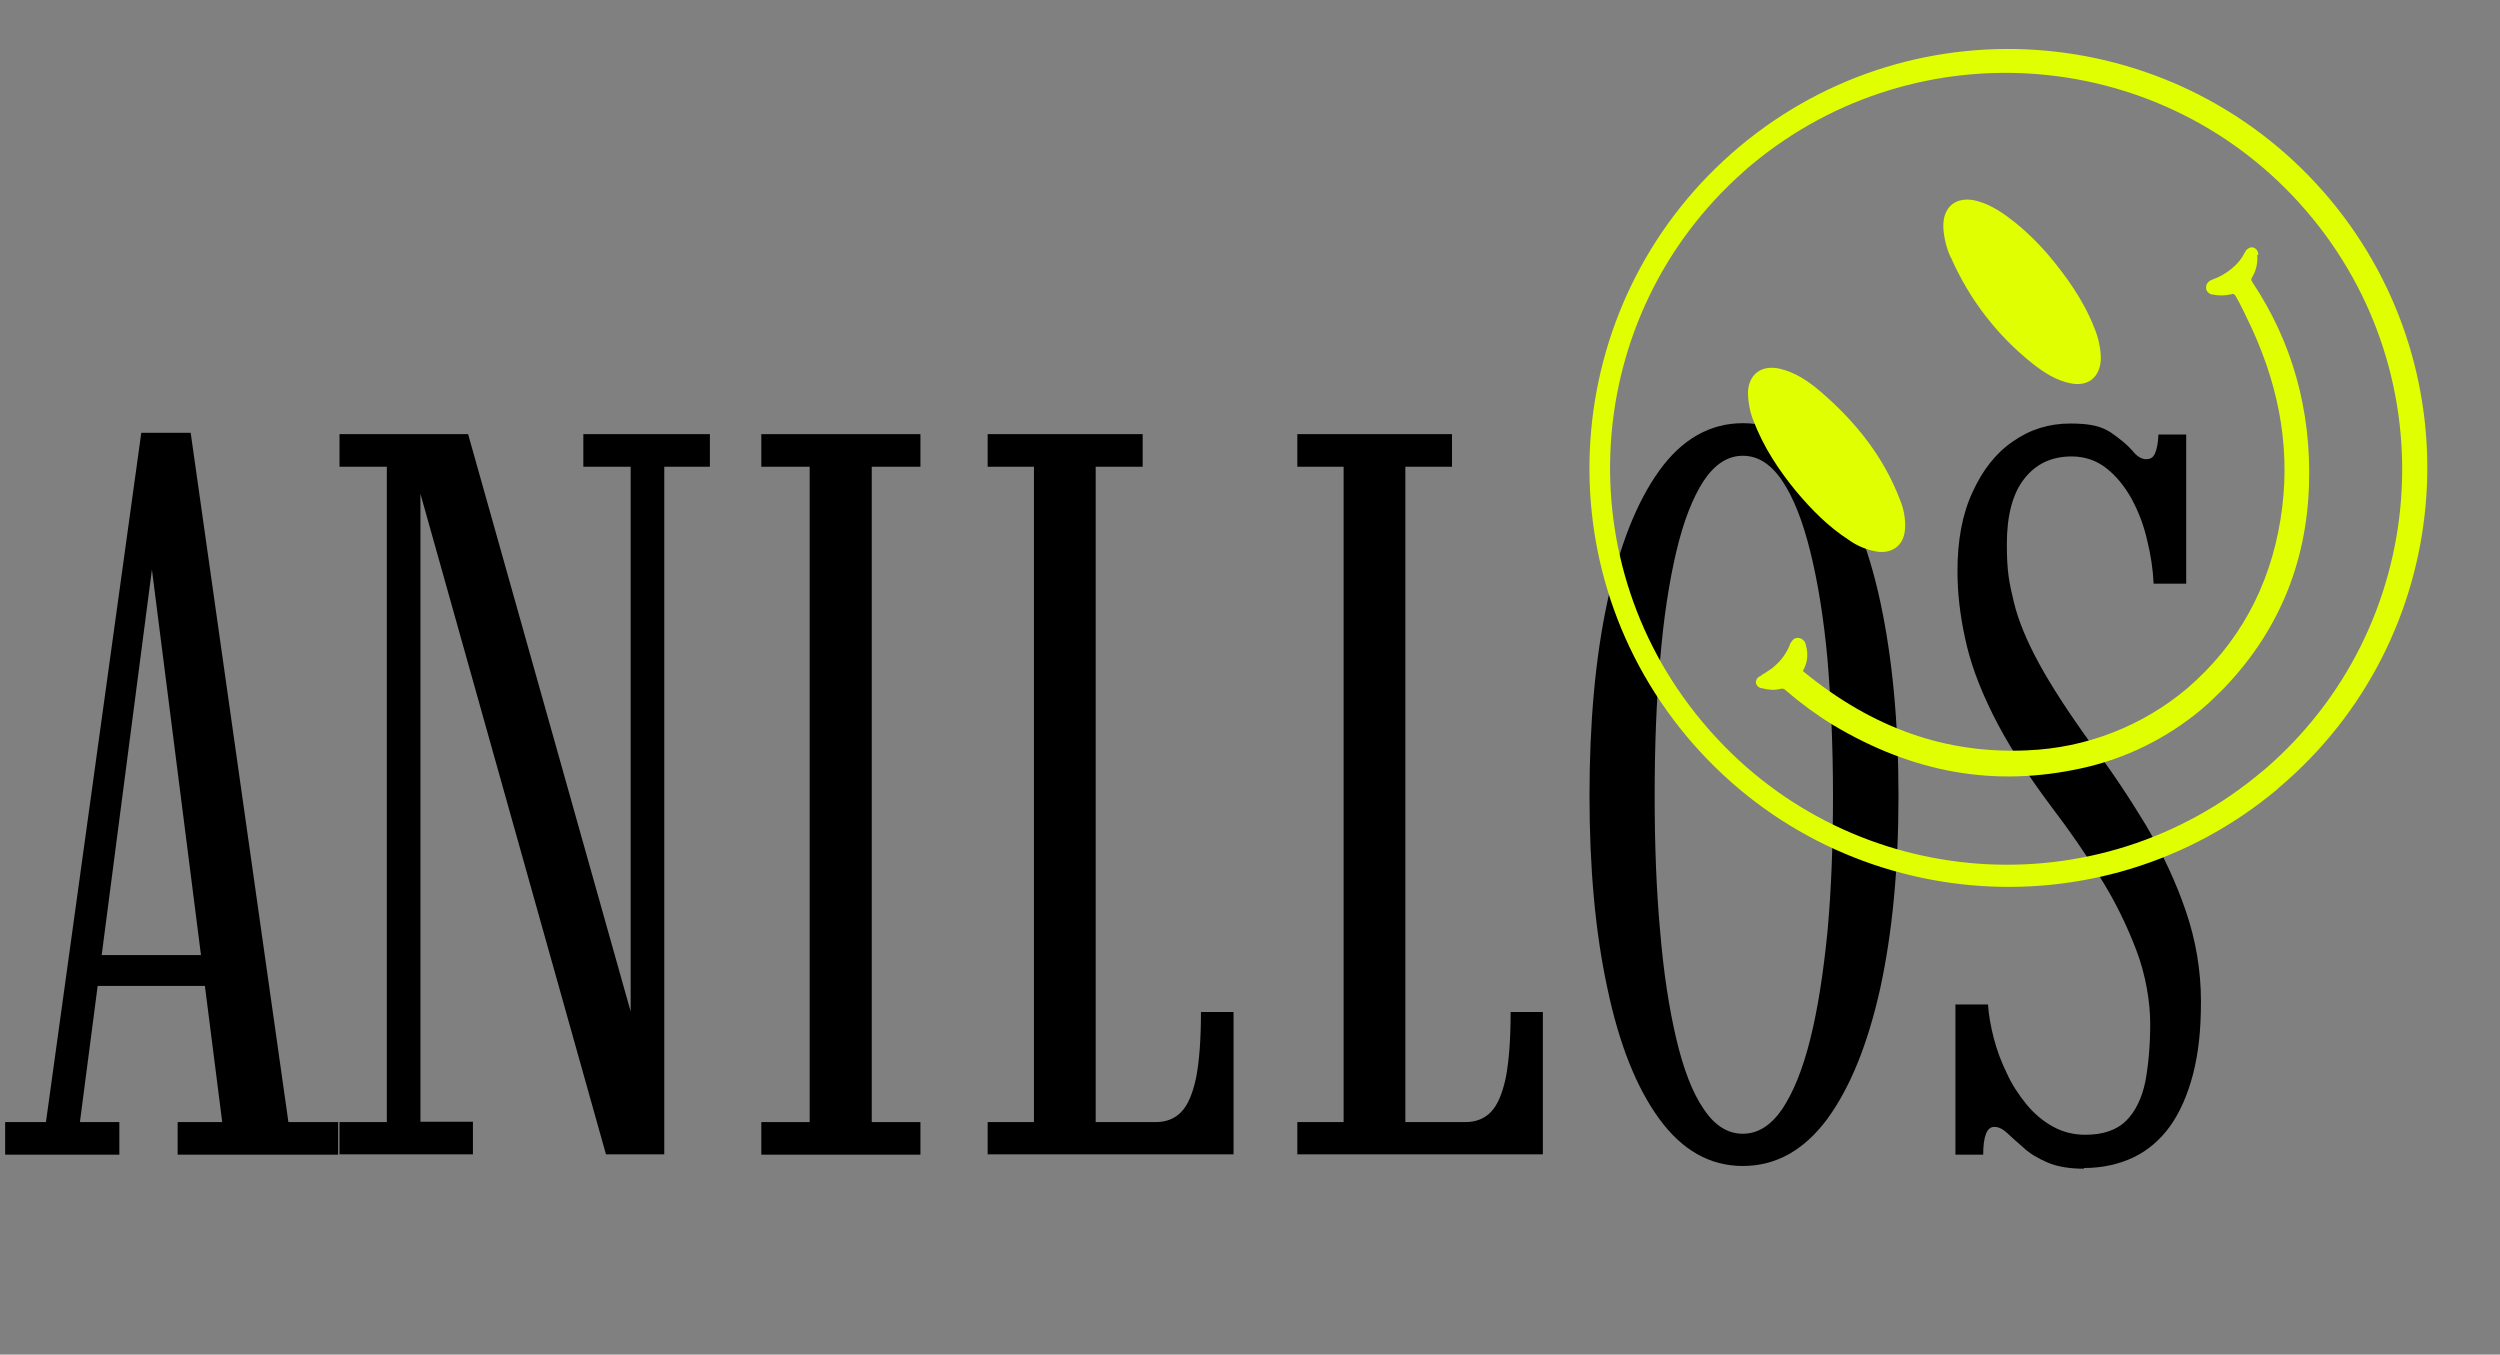 <svg xmlns="http://www.w3.org/2000/svg" id="Capa_1" data-name="Capa 1" viewBox="0 0 729 395"><rect x="0" y="0" width="729" height="395" fill="#808080" stroke="none"/><defs><style> .cls-1 { fill: #000; } .cls-1, .cls-2 { stroke-width: 0px; } .cls-3 { isolation: isolate; } .cls-2 { fill: #e0ff00; } </style></defs><g id="Grupo_66" data-name="Grupo 66"><g id="ANILLOS" class="cls-3"><g class="cls-3"><path class="cls-1" d="M1.5,336.7v-9.5h11.9l27.8-201h14.4l28.5,201h14.5v9.5h-46.8v-9.5h13l-20.5-161.1-21,161.1h11.5v9.5H1.5ZM25,287.5v-9h38.1v9H25Z"></path><path class="cls-1" d="M99,336.7v-9.5h13.8v-191.1h-13.8v-9.5h37.5l48.2,171.2h-.8v-161.7h-13.8v-9.5h36.9v9.5h-13.3v200.5h-17l-55-195.8h.9v186.3h15.3v9.5h-38.9Z"></path><path class="cls-1" d="M222,336.7v-9.5h14.1v-191.1h-14.1v-9.5h46.4v9.5h-14.2v191.1h14.2v9.5h-46.4Z"></path><path class="cls-1" d="M288,336.7v-9.5h13.5v-191.1h-13.5v-9.5h45.2v9.5h-13.7v191.1h17.5c3.1,0,5.6-1,7.5-3,1.9-2,3.3-5.3,4.3-10,.9-4.7,1.4-11,1.4-19.1h9.5v41.5h-71.7Z"></path><path class="cls-1" d="M378.3,336.7v-9.5h13.5v-191.1h-13.5v-9.5h45.1v9.5h-13.6v191.1h17.5c3.1,0,5.6-1,7.5-3,1.9-2,3.3-5.3,4.3-10,.9-4.7,1.4-11,1.4-19.1h9.4v41.5h-71.7Z"></path><path class="cls-1" d="M508.2,340c-9.6,0-17.7-4.6-24.4-13.8-6.7-9.2-11.7-21.9-15.1-38.1-3.5-16.2-5.2-34.9-5.2-56.1s1.7-40.2,5.2-56.5c3.5-16.2,8.5-29,15.1-38.2,6.6-9.2,14.8-13.9,24.4-13.9s17.9,4.6,24.7,13.9c6.8,9.3,11.9,22,15.4,38.2,3.5,16.3,5.3,35.1,5.3,56.5s-1.8,39.9-5.3,56.1c-3.6,16.2-8.7,28.9-15.4,38.1-6.8,9.2-15,13.8-24.7,13.8ZM508.2,330.6c4.4,0,8.2-2.4,11.5-7.2,3.2-4.8,6-11.6,8.2-20.5,2.2-8.8,3.8-19.3,5-31.3,1.1-12,1.6-25.2,1.6-39.6s-.6-27.6-1.6-39.7c-1.1-12-2.8-22.5-5-31.4-2.2-8.9-4.9-15.8-8.2-20.7-3.3-4.9-7.1-7.3-11.5-7.3s-8.2,2.5-11.4,7.3c-3.2,4.9-5.9,11.8-8,20.7-2.1,8.9-3.7,19.4-4.7,31.4-1.1,12.1-1.6,25.3-1.6,39.7s.5,27.6,1.6,39.6c1,12,2.6,22.4,4.7,31.3,2.1,8.9,4.7,15.7,8,20.5,3.2,4.8,7,7.2,11.4,7.2Z"></path><path class="cls-1" d="M607.8,340.8c-4.3,0-7.9-.6-10.7-1.8-2.8-1.2-5.2-2.6-7-4.3-1.9-1.6-3.5-3.1-4.8-4.3-1.3-1.2-2.5-1.8-3.8-1.8-2.1,0-3.2,2.7-3.2,8.1h-8.1v-43.8h9.5c.2,3.1.8,6.4,1.7,9.9.9,3.5,2.2,6.9,3.8,10.2,1.5,3.3,3.5,6.3,5.7,9s4.8,4.9,7.7,6.5c2.9,1.6,6,2.4,9.5,2.4,5.2,0,9.2-1.4,11.9-4.1s4.6-6.6,5.6-11.5c.9-4.9,1.4-10.5,1.4-16.8s-1.3-14.2-4-21.3c-2.7-7.1-6.1-14.2-10.5-21.2-4.3-7-9.1-13.9-14.2-20.6-7.5-10-13.2-19-17.2-27.1-4-8-6.7-15.5-8.1-22.3-1.5-6.8-2.2-13.3-2.2-19.5,0-8.9,1.4-16.6,4.4-23,2.9-6.4,6.8-11.4,11.8-14.8,5-3.5,10.5-5.2,16.7-5.2s9.1.9,11.8,2.6c2.6,1.8,4.7,3.5,6.2,5.2,1.4,1.8,2.8,2.6,4.1,2.6s2.1-.5,2.6-1.7c.5-1.1.9-2.9,1-5.5h8.1v43.5h-9.5c-.2-4.1-.8-8.3-1.9-12.7-1-4.4-2.5-8.3-4.5-12-2-3.6-4.4-6.6-7.3-8.9-2.9-2.3-6.3-3.5-10.2-3.5-5.9,0-10.5,2.2-13.9,6.6-3.4,4.4-5,10.8-5,19s.7,11.2,2,16.7c1.3,5.5,3.8,11.5,7.4,18.1,3.6,6.6,8.6,14.3,15.1,23.3,5.9,7.8,11.2,15.8,16.1,23.9,4.8,8.2,8.7,16.5,11.6,25,2.9,8.5,4.4,17.3,4.4,26.3s-.8,15.2-2.3,21.2c-1.6,6.1-3.8,11.1-6.7,15.2-2.9,4-6.5,7.1-10.7,9.1-4.2,2-9.1,3.1-14.5,3.1Z"></path></g></g><g id="Grupo_12" data-name="Grupo 12"><path id="Trazado_36" data-name="Trazado 36" class="cls-2" d="M568.8,75c-1.2-2.6-1.9-5.5-2.1-8.3-.4-6.4,3.7-9.7,9.8-8.1,4.4,1.2,8,3.8,11.5,6.6,3.3,2.7,6.3,5.7,9.1,8.9,5.3,6.3,10.4,13.3,13.6,21.5,1.2,2.9,1.9,6,1.9,9.1-.2,5.2-3.6,8.1-8.7,7.1-4.2-.8-7.8-3.1-11.1-5.7-10.4-8.2-18.6-18.9-23.9-31M511.3,122.7c-1-2.5-1.5-5.2-1.6-7.9,0-5.5,3.8-8.5,9.2-7.3,4.7,1.1,8.5,3.7,12.1,6.8,10.1,8.7,18.3,18.9,23.1,31.6,1.1,2.7,1.6,5.6,1.4,8.4-.3,4.5-3.4,7.1-7.9,6.6-3.2-.5-6.1-1.7-8.7-3.6-5.7-3.7-10.5-8.5-15.2-14.1-4.9-6-9.5-12.8-12.4-20.6M658.2,74.3h0c.2,2.4-.3,4.6-1.5,6.6-.3.5-.3.7.1,1.4,11.6,17.4,17.2,37.3,16.5,59.1-.7,23.3-9.3,43.4-25.3,59.8-2,2-4,3.9-6.1,5.7-10.1,8.4-22,14.3-34.8,17.1-25.3,5.6-49,1.5-72.6-12.6-4.9-3-9.5-6.4-13.8-10.1-.4-.5-1-.6-1.6-.4-1.7.4-3.5.3-5.2-.2-.9,0-1.7-.7-1.9-1.6,0-.6.2-1.2.7-1.6.1-.1.3-.2.5-.3h.1c.4-.4.9-.7,1.3-.9.7-.5,1.4-.9,2.1-1.4.2-.2.5-.4.7-.6,2-1.7,3.5-3.8,4.5-6.2v-.2c.3-.5.6-1,1-1.4.4-.4,1-.5,1.6-.5,1.1.2,2,1.1,2.1,2.2.7,2.4.5,4.9-.7,7.1-.2.3-.2.4.2.7,20.1,16.4,41.4,23.9,65.1,22.8,17.1-.7,33.4-7,46.5-18,14.9-12.8,24.1-29.4,27.3-49.4,3-18.7.2-37-8.4-55.7-1.7-3.6-3.1-6.6-4.6-9.2-.5-.8-.7-.9-1.3-.7-1.7.4-3.6.5-5.3.1-1.1,0-2-.8-2.1-1.8-.1-.8.2-1.5.8-2,.3-.3.7-.4,1.1-.6,2-.7,3.9-1.8,5.6-3.2,1.6-1.3,2.9-2.9,3.8-4.7.2-.4.4-.7.8-1,.5-.4,1.1-.6,1.7-.4.9.3,1.5,1.2,1.4,2.2"></path><path id="Trazado_37" data-name="Trazado 37" class="cls-2" d="M664,230.2c-51.8,43.3-128.8,36.3-172.1-15.4-43.3-51.8-36.3-128.8,15.4-172.1,51.8-43.3,128.8-36.3,172.1,15.4,43.1,51.6,36.4,128.4-15,171.7l-.4.4M510.8,48c-.8.7-1.6,1.3-2.3,2-47.7,42.1-52.3,114.9-10.2,162.7.2.3.5.6.7.8,41.6,46.7,112.9,51.8,160.7,11.4l.4-.3c48.5-41.5,54.1-114.5,12.5-163-41.1-48-113.2-54-161.8-13.6"></path></g></g></svg>